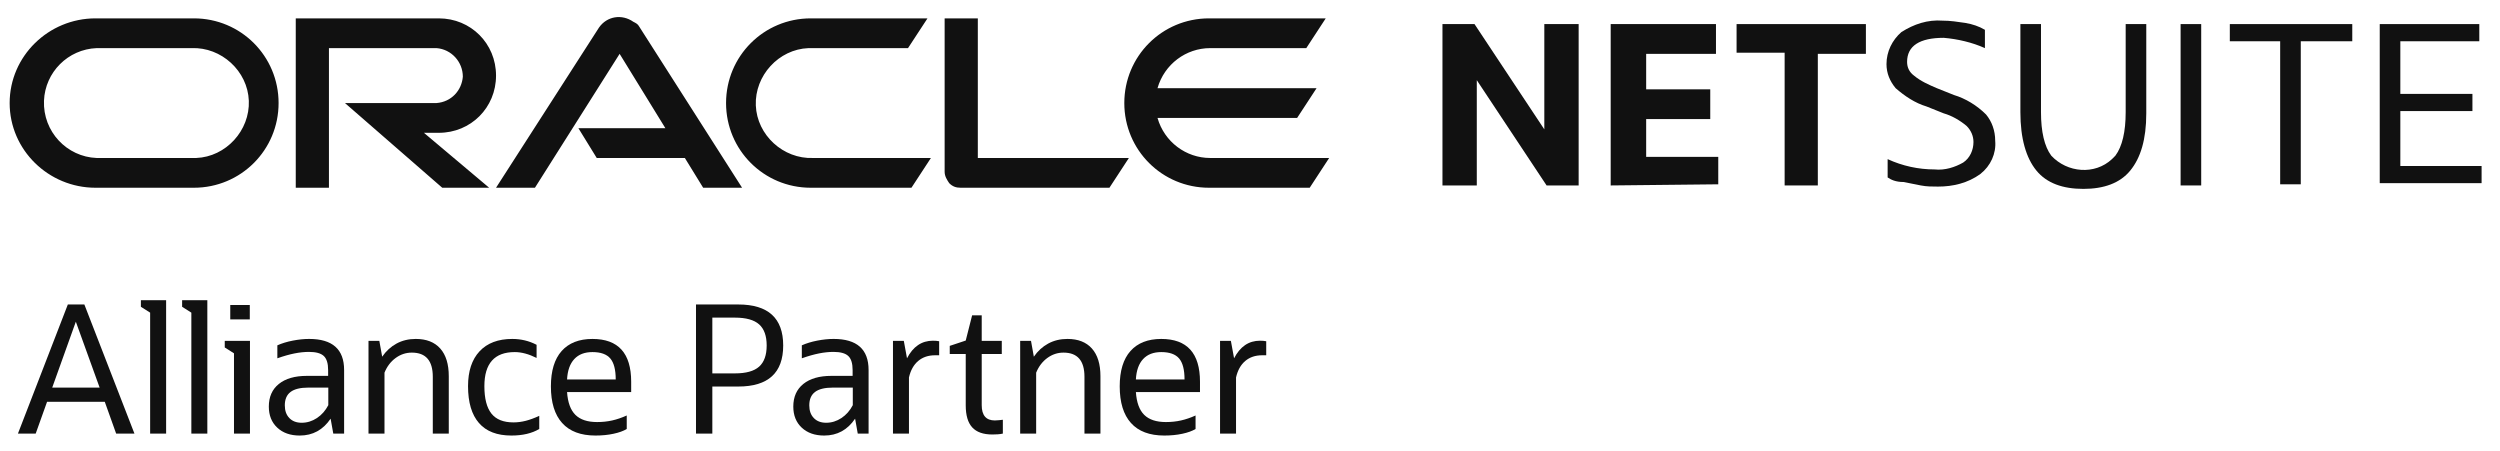 <svg xmlns="http://www.w3.org/2000/svg" xmlns:xlink="http://www.w3.org/1999/xlink" width="366px" height="66px" viewBox="0 0 366 66"><title>alliance-partner-black</title><g id="alliance-partner-black" stroke="none" stroke-width="1" fill="none" fill-rule="evenodd"><g id="Group-29" transform="translate(1.413, 2.497)" fill="#111111"><polygon id="Fill-1" points="209.763 24.653 209.763 1.029 214.455 1.029 224.675 16.443 224.675 1.029 229.701 1.029 229.701 24.653 225.009 24.653 214.789 9.239 214.789 24.653"></polygon><polygon id="Fill-2" points="234.392 24.653 234.392 1.029 249.806 1.029 249.806 5.385 239.586 5.385 239.586 10.579 248.968 10.579 248.968 14.935 239.586 14.935 239.586 20.465 250.14 20.465 250.14 24.485"></polygon><polygon id="Fill-3" points="259.858 24.653 259.858 5.219 252.822 5.219 252.822 1.029 271.754 1.029 271.754 5.385 264.716 5.385 264.716 24.653"></polygon><g id="Group-28"><path d="M274.937,23.48 L274.937,20.8 C277.115,21.804 279.461,22.308 281.807,22.308 C283.315,22.474 284.823,21.972 285.995,21.302 C287.001,20.632 287.503,19.46 287.503,18.286 C287.503,17.448 287.167,16.61 286.497,15.94 C285.493,15.102 284.319,14.432 283.147,14.098 L280.633,13.092 C278.959,12.59 277.451,11.584 276.109,10.412 C275.273,9.406 274.769,8.234 274.769,6.894 C274.769,5.05 275.607,3.374 276.947,2.202 C278.791,1.03 280.801,0.36 282.979,0.526 C284.151,0.526 285.157,0.694 286.329,0.862 C287.335,1.03 288.341,1.364 289.179,1.868 L289.179,4.548 C287.335,3.71 285.157,3.208 283.147,3.04 C279.629,3.04 277.785,4.212 277.785,6.558 C277.785,7.396 278.121,8.066 278.791,8.568 C279.795,9.406 280.969,9.91 282.141,10.412 L284.655,11.416 C286.329,11.92 288.005,12.924 289.345,14.266 C290.183,15.27 290.685,16.61 290.685,18.118 C290.853,19.962 290.015,21.804 288.507,22.978 C286.665,24.318 284.487,24.82 282.309,24.82 C281.471,24.82 280.633,24.82 279.795,24.652 C278.959,24.486 278.121,24.318 277.283,24.15 C276.109,24.15 275.439,23.816 274.937,23.48" id="Fill-4"></path><path d="M294.372,13.93 L294.372,1.03 L297.388,1.03 L297.388,13.93 C297.388,16.778 297.89,18.956 298.896,20.296 C301.242,22.81 305.262,23.144 307.776,20.8 C307.942,20.632 308.11,20.464 308.278,20.296 C309.284,18.956 309.786,16.778 309.786,13.93 L309.786,1.03 L312.802,1.03 L312.802,14.098 C312.802,17.952 311.964,20.632 310.456,22.474 C308.948,24.318 306.602,25.156 303.586,25.156 C300.572,25.156 298.226,24.318 296.718,22.474 C295.21,20.632 294.372,17.784 294.372,13.93" id="Fill-6"></path><polygon id="Fill-8" points="317.827 24.653 320.843 24.653 320.843 1.029 317.827 1.029"></polygon><polygon id="Fill-10" points="332.404 24.653 332.404 3.543 325.032 3.543 325.032 1.029 342.96 1.029 342.96 3.543 335.42 3.543 335.42 24.485 332.404 24.485"></polygon><polygon id="Fill-11" points="346.98 24.653 346.98 1.029 361.556 1.029 361.556 3.543 349.996 3.543 349.996 11.249 360.55 11.249 360.55 13.763 349.996 13.763 349.996 21.805 361.892 21.805 361.892 24.317 346.98 24.317"></polygon><path d="M175.752,20.632 C172.234,20.632 169.05,18.286 168.046,14.768 L188.486,14.768 L191.334,10.412 L168.046,10.412 C169.05,6.894 172.234,4.548 175.752,4.548 L189.826,4.548 L192.674,0.192 L175.584,0.192 C168.716,0.192 163.186,5.72 163.186,12.59 C163.186,19.46 168.716,24.988 175.584,24.988 L190.328,24.988 L193.176,20.632 L175.752,20.632 L175.752,20.632 Z M117.28,24.988 L132.024,24.988 L134.872,20.632 L117.614,20.632 C113.258,20.8 109.406,17.282 109.238,12.926 C109.07,8.568 112.588,4.716 116.944,4.548 L117.448,4.548 L131.52,4.548 L134.37,0.192 L117.28,0.192 C110.41,0.192 104.882,5.72 104.882,12.59 C104.882,19.46 110.41,24.988 117.28,24.988 L117.28,24.988 Z M26.64,20.632 L12.734,20.632 C8.378,20.464 4.858,16.778 5.026,12.254 C5.194,8.066 8.544,4.716 12.734,4.548 L26.64,4.548 C30.996,4.38 34.848,7.898 35.016,12.254 C35.184,16.61 31.666,20.464 27.31,20.632 L26.64,20.632 L26.64,20.632 Z M12.566,24.988 L26.974,24.988 C33.844,24.988 39.372,19.46 39.372,12.59 C39.372,5.72 33.844,0.192 26.974,0.192 L12.566,0.192 C5.696,0.192 0,5.72 0,12.59 C0,19.46 5.696,24.988 12.566,24.988 L12.566,24.988 Z M62.828,16.946 C67.52,16.946 71.206,13.26 71.206,8.568 C71.206,3.878 67.52,0.192 62.828,0.192 L41.886,0.192 L41.886,24.988 L46.744,24.988 L46.744,4.548 L62.494,4.548 C64.672,4.716 66.346,6.558 66.346,8.736 C66.18,10.748 64.672,12.422 62.494,12.59 L49.09,12.59 L63.332,24.988 L70.2,24.988 L60.65,16.946 L62.828,16.946 L62.828,16.946 Z M141.74,20.632 L141.74,0.192 L136.882,0.192 L136.882,22.642 C136.882,23.312 137.218,23.816 137.552,24.318 C138.054,24.82 138.558,24.988 139.228,24.988 L161.008,24.988 L163.856,20.632 L141.74,20.632 L141.74,20.632 Z M83.268,16.276 L96.002,16.276 L89.3,5.386 L76.902,24.988 L71.206,24.988 L86.284,1.532 C87.458,-0.144 89.636,-0.478 91.31,0.694 C91.646,0.862 91.98,1.03 92.148,1.364 L107.228,24.988 L101.53,24.988 L98.85,20.632 L85.95,20.632 L83.268,16.276 Z" id="Fill-12"></path><path d="M6.231,54.247 L13.173,54.247 L9.689,44.601 L6.231,54.247 Z M1.213,60.981 L8.519,42.079 L10.937,42.079 L18.269,60.981 L15.591,60.981 L13.927,56.327 L5.477,56.327 L3.813,60.981 L1.213,60.981 Z" id="Fill-13"></path><polygon id="Fill-14" points="20.567 60.981 20.567 43.275 19.213 42.417 19.213 41.455 22.907 41.455 22.907 60.981"></polygon><polygon id="Fill-15" points="26.601 60.981 26.601 43.275 25.249 42.417 25.249 41.455 28.941 41.455 28.941 60.981"></polygon><path d="M32.297,44.263 L35.157,44.263 L35.157,42.157 L32.297,42.157 L32.297,44.263 Z M32.843,60.981 L32.843,49.229 L31.491,48.371 L31.491,47.409 L35.183,47.409 L35.183,60.981 L32.843,60.981 Z" id="Fill-16"></path><path d="M42.751,59.395 C43.547,59.395 44.293,59.165 44.987,58.705 C45.681,58.247 46.235,57.617 46.651,56.821 L46.651,54.247 L43.739,54.247 C42.561,54.247 41.691,54.459 41.127,54.883 C40.563,55.309 40.283,55.963 40.283,56.847 C40.283,57.627 40.503,58.247 40.945,58.705 C41.385,59.165 41.989,59.395 42.751,59.395 L42.751,59.395 Z M47.379,60.981 L46.989,58.797 C45.879,60.443 44.373,61.267 42.465,61.267 C41.097,61.267 39.999,60.881 39.177,60.109 C38.353,59.339 37.943,58.311 37.943,57.029 C37.943,55.607 38.431,54.503 39.411,53.713 C40.389,52.927 41.755,52.531 43.505,52.531 L46.625,52.531 L46.625,51.673 C46.625,50.701 46.413,50.019 45.989,49.619 C45.563,49.221 44.841,49.021 43.817,49.021 C43.159,49.021 42.457,49.095 41.711,49.243 C40.965,49.389 40.127,49.627 39.191,49.957 L39.191,48.059 C39.849,47.765 40.603,47.535 41.453,47.369 C42.299,47.205 43.099,47.123 43.843,47.123 C47.259,47.123 48.965,48.639 48.965,51.673 L48.965,60.981 L47.379,60.981 Z" id="Fill-17"></path><path d="M52.536,60.981 L52.536,47.409 L54.122,47.409 L54.538,49.723 C55.11,48.891 55.812,48.251 56.644,47.799 C57.476,47.349 58.412,47.123 59.452,47.123 C61.01,47.123 62.208,47.591 63.04,48.527 C63.872,49.463 64.288,50.815 64.288,52.583 L64.288,60.981 L61.948,60.981 L61.948,52.661 C61.948,50.303 60.924,49.125 58.88,49.125 C58.012,49.125 57.22,49.389 56.5,49.919 C55.78,50.447 55.24,51.163 54.876,52.063 L54.876,60.981 L52.536,60.981 Z" id="Fill-18"></path><path d="M77.534,58.382 L77.534,60.306 C76.46,60.946 75.098,61.266 73.452,61.266 C71.354,61.266 69.772,60.658 68.708,59.434 C67.642,58.212 67.108,56.416 67.108,54.04 C67.108,51.84 67.67,50.136 68.798,48.93 C69.924,47.726 71.518,47.124 73.582,47.124 C74.864,47.124 76.052,47.41 77.144,47.982 L77.144,49.906 C76,49.334 74.934,49.048 73.946,49.048 C70.982,49.048 69.5,50.712 69.5,54.04 C69.5,55.842 69.842,57.176 70.526,58.044 C71.212,58.912 72.29,59.342 73.764,59.342 C74.352,59.342 74.952,59.264 75.558,59.11 C76.164,58.954 76.824,58.71 77.534,58.382" id="Fill-19"></path><path d="M85.323,49.048 C84.179,49.048 83.289,49.39 82.657,50.076 C82.025,50.758 81.675,51.752 81.605,53.052 L88.729,53.052 C88.729,51.63 88.463,50.608 87.937,49.984 C87.407,49.36 86.535,49.048 85.323,49.048 L85.323,49.048 Z M90.341,60.306 C89.857,60.6 89.209,60.836 88.403,61.006 C87.599,61.18 86.717,61.266 85.765,61.266 C83.615,61.266 81.991,60.658 80.889,59.434 C79.787,58.212 79.239,56.424 79.239,54.066 C79.239,51.794 79.763,50.072 80.811,48.892 C81.861,47.714 83.365,47.124 85.323,47.124 C89.101,47.124 90.991,49.212 90.991,53.39 L90.991,54.898 L81.605,54.898 C81.707,56.424 82.115,57.536 82.827,58.24 C83.537,58.94 84.595,59.292 85.999,59.292 C86.779,59.292 87.515,59.214 88.207,59.058 C88.901,58.902 89.613,58.66 90.341,58.33 L90.341,60.306 Z" id="Fill-20"></path><path d="M106.175,44.003 L102.873,44.003 L102.873,52.167 L106.175,52.167 C107.803,52.167 108.987,51.839 109.723,51.179 C110.461,50.521 110.829,49.489 110.829,48.085 C110.829,46.681 110.461,45.649 109.723,44.991 C108.987,44.333 107.803,44.003 106.175,44.003 L106.175,44.003 Z M100.481,60.981 L100.481,42.079 L106.669,42.079 C111.053,42.079 113.247,44.081 113.247,48.085 C113.247,52.089 111.053,54.091 106.669,54.091 L102.873,54.091 L102.873,60.981 L100.481,60.981 Z" id="Fill-21"></path><path d="M119.536,59.395 C120.332,59.395 121.078,59.165 121.772,58.705 C122.466,58.247 123.02,57.617 123.436,56.821 L123.436,54.247 L120.524,54.247 C119.344,54.247 118.474,54.459 117.912,54.883 C117.346,55.309 117.066,55.963 117.066,56.847 C117.066,57.627 117.286,58.247 117.73,58.705 C118.17,59.165 118.772,59.395 119.536,59.395 L119.536,59.395 Z M124.162,60.981 L123.774,58.797 C122.664,60.443 121.158,61.267 119.248,61.267 C117.88,61.267 116.784,60.881 115.96,60.109 C115.138,59.339 114.726,58.311 114.726,57.029 C114.726,55.607 115.216,54.503 116.194,53.713 C117.174,52.927 118.538,52.531 120.29,52.531 L123.41,52.531 L123.41,51.673 C123.41,50.701 123.198,50.019 122.772,49.619 C122.348,49.221 121.624,49.021 120.602,49.021 C119.942,49.021 119.242,49.095 118.494,49.243 C117.75,49.389 116.91,49.627 115.974,49.957 L115.974,48.059 C116.632,47.765 117.386,47.535 118.236,47.369 C119.084,47.205 119.882,47.123 120.628,47.123 C124.042,47.123 125.748,48.639 125.748,51.673 L125.748,60.981 L124.162,60.981 Z" id="Fill-22"></path><path d="M129.319,60.981 L129.319,47.409 L130.905,47.409 L131.373,49.957 C132.257,48.241 133.523,47.383 135.169,47.383 C135.517,47.383 135.819,47.409 136.079,47.461 L136.079,49.515 L135.481,49.515 C134.493,49.515 133.671,49.791 133.011,50.347 C132.353,50.903 131.901,51.707 131.659,52.765 L131.659,60.981 L129.319,60.981 Z" id="Fill-23"></path><path d="M139.97,56.847 L139.97,49.333 L137.63,49.333 L137.63,48.139 L139.97,47.359 L140.906,43.665 L142.31,43.665 L142.31,47.409 L145.248,47.409 L145.248,49.333 L142.31,49.333 L142.31,56.821 C142.31,58.311 142.95,59.057 144.234,59.057 C144.442,59.057 144.646,59.045 144.846,59.019 C145.044,58.993 145.23,58.971 145.404,58.955 L145.404,60.981 C145.162,61.035 144.914,61.067 144.664,61.085 C144.412,61.103 144.148,61.113 143.87,61.113 C142.534,61.113 141.552,60.765 140.92,60.071 C140.286,59.379 139.97,58.305 139.97,56.847" id="Fill-24"></path><path d="M147.94,60.981 L147.94,47.409 L149.526,47.409 L149.942,49.723 C150.514,48.891 151.216,48.251 152.048,47.799 C152.88,47.349 153.816,47.123 154.856,47.123 C156.416,47.123 157.612,47.591 158.444,48.527 C159.276,49.463 159.692,50.815 159.692,52.583 L159.692,60.981 L157.352,60.981 L157.352,52.661 C157.352,50.303 156.328,49.125 154.284,49.125 C153.416,49.125 152.624,49.389 151.904,49.919 C151.186,50.447 150.646,51.163 150.28,52.063 L150.28,60.981 L147.94,60.981 Z" id="Fill-25"></path><path d="M168.597,49.048 C167.455,49.048 166.565,49.39 165.933,50.076 C165.301,50.758 164.949,51.752 164.881,53.052 L172.003,53.052 C172.003,51.63 171.739,50.608 171.211,49.984 C170.681,49.36 169.809,49.048 168.597,49.048 L168.597,49.048 Z M173.617,60.306 C173.131,60.6 172.485,60.836 171.679,61.006 C170.873,61.18 169.993,61.266 169.041,61.266 C166.889,61.266 165.265,60.658 164.165,59.434 C163.063,58.212 162.513,56.424 162.513,54.066 C162.513,51.794 163.039,50.072 164.087,48.892 C165.137,47.714 166.639,47.124 168.597,47.124 C172.377,47.124 174.265,49.212 174.265,53.39 L174.265,54.898 L164.881,54.898 C164.983,56.424 165.389,57.536 166.101,58.24 C166.811,58.94 167.871,59.292 169.273,59.292 C170.055,59.292 170.791,59.214 171.483,59.058 C172.177,58.902 172.889,58.66 173.617,58.33 L173.617,60.306 Z" id="Fill-26"></path><path d="M177.202,60.981 L177.202,47.409 L178.788,47.409 L179.256,49.957 C180.14,48.241 181.406,47.383 183.052,47.383 C183.4,47.383 183.702,47.409 183.962,47.461 L183.962,49.515 L183.364,49.515 C182.376,49.515 181.554,49.791 180.894,50.347 C180.236,50.903 179.784,51.707 179.542,52.765 L179.542,60.981 L177.202,60.981 Z" id="Fill-27"></path></g></g></g></svg>